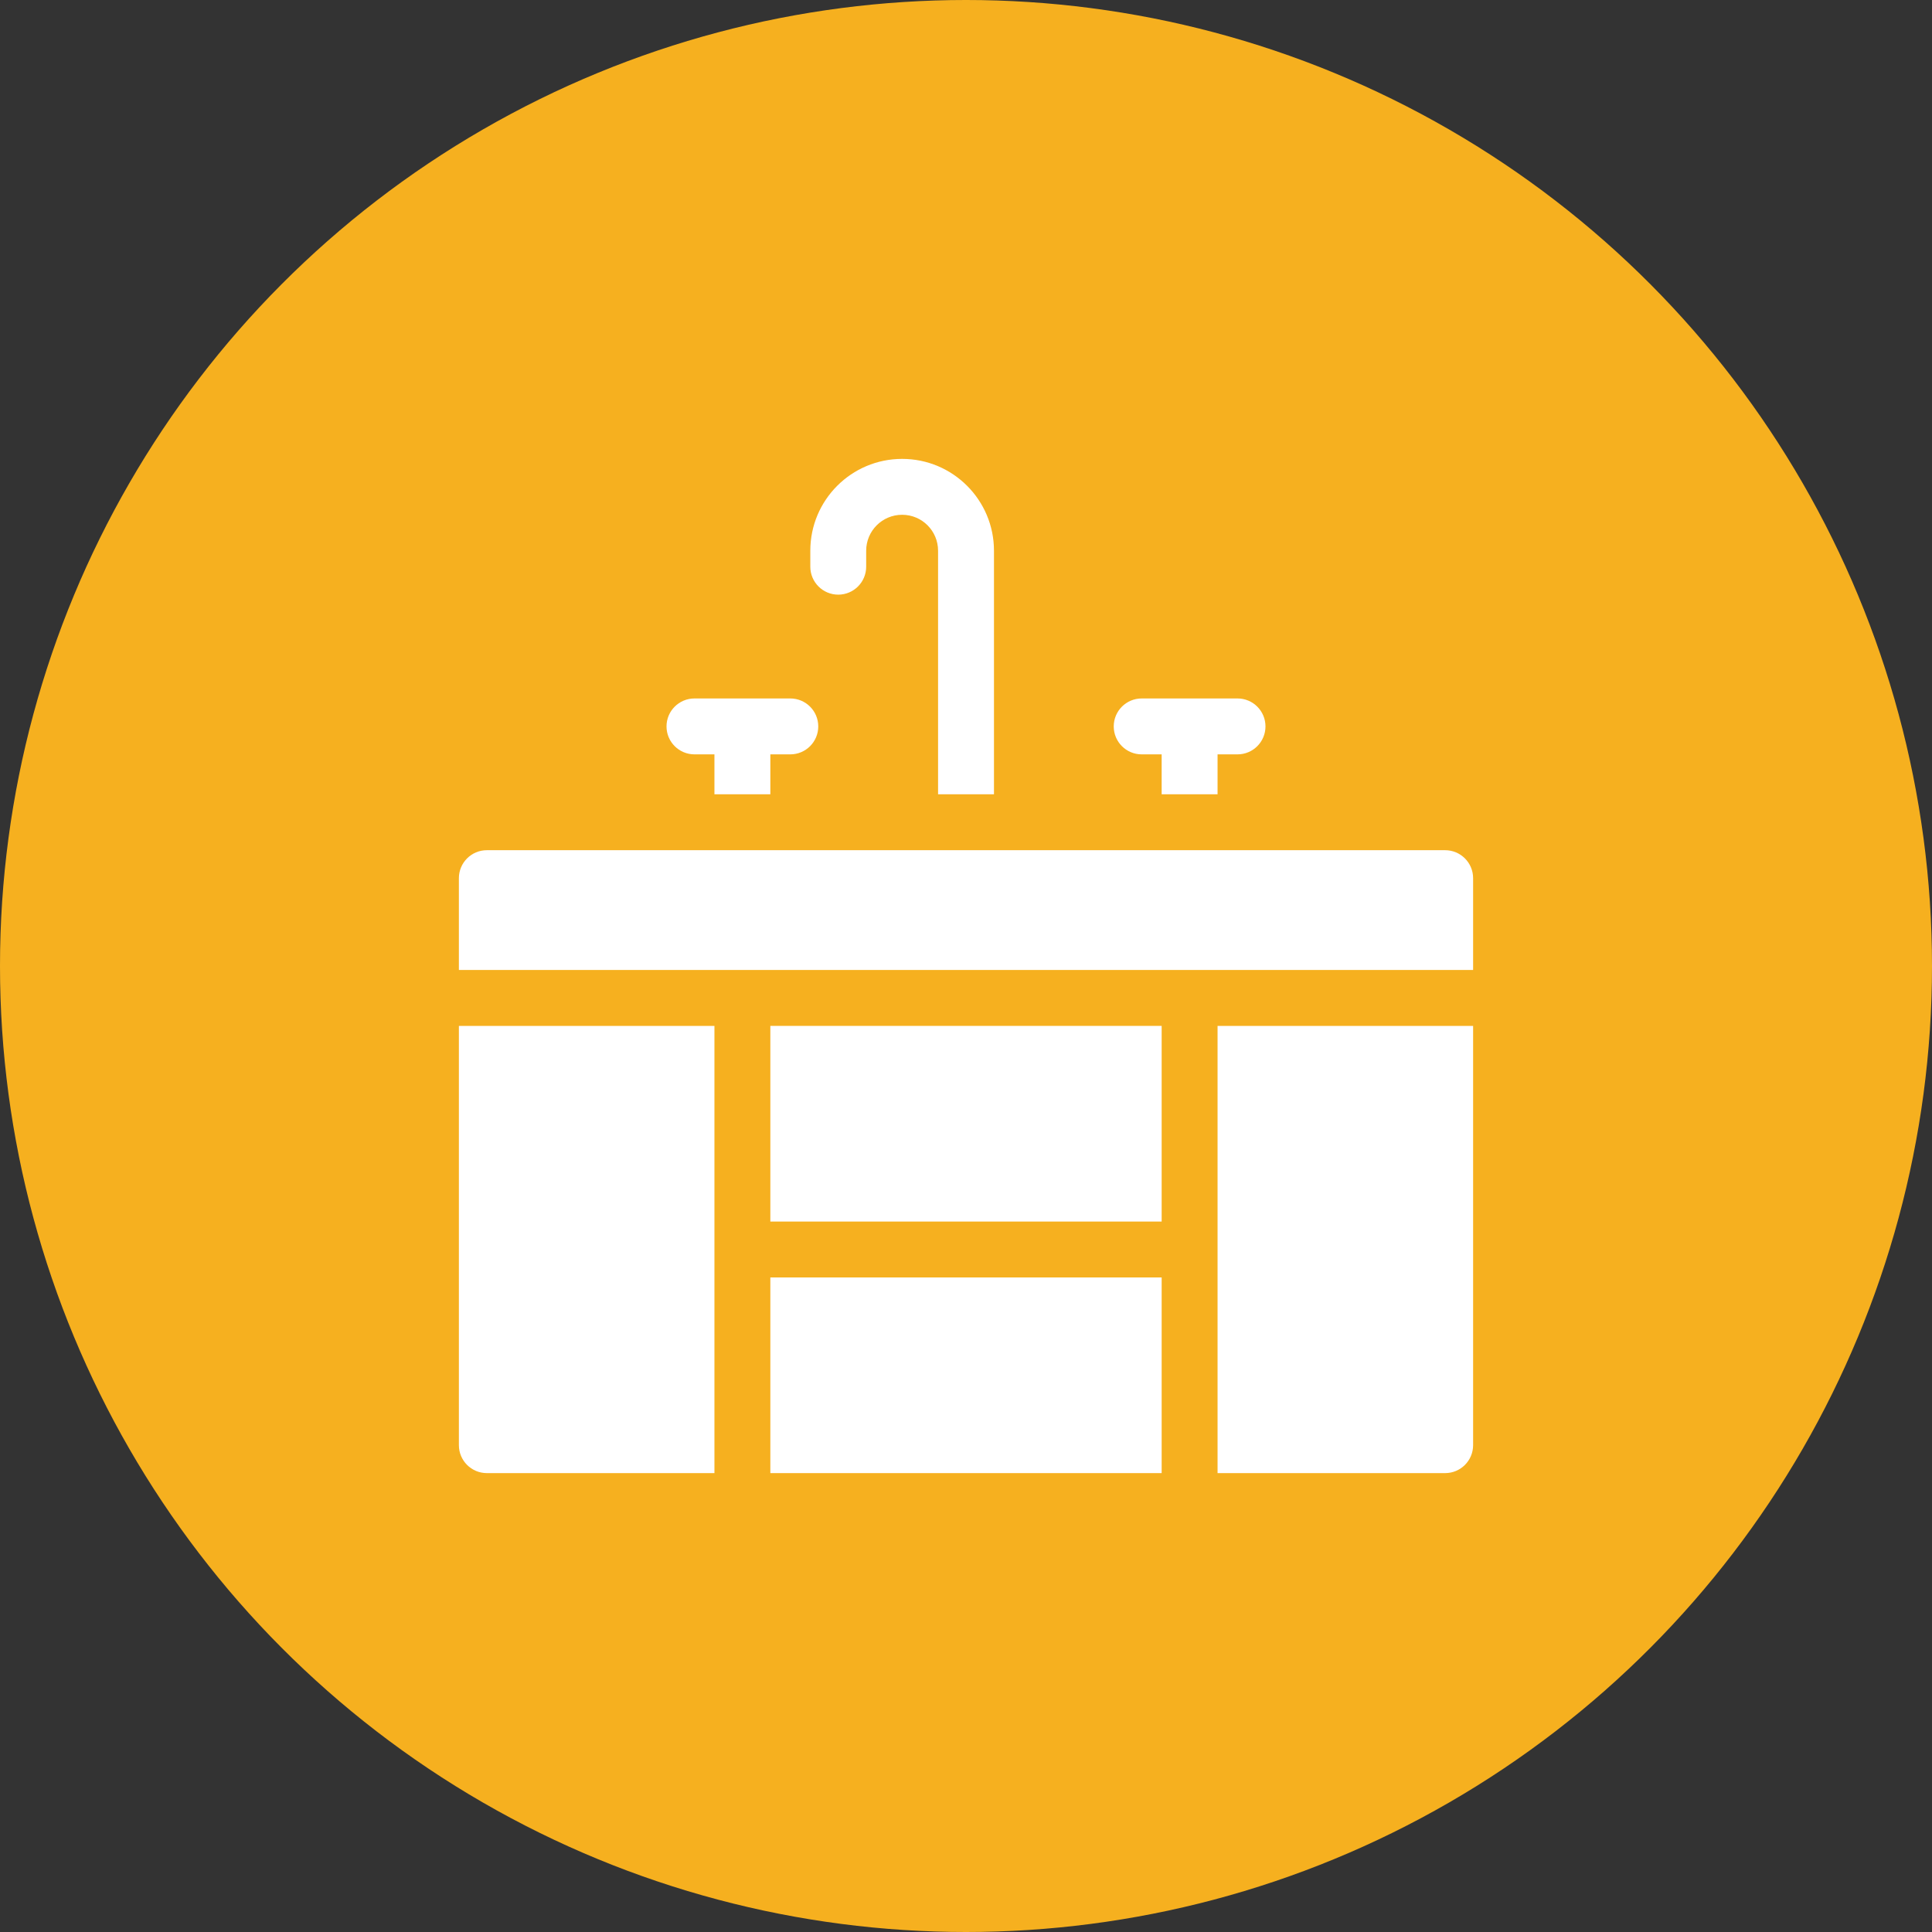 <?xml version="1.0" encoding="UTF-8"?>
<svg id="_レイヤー_1" data-name="レイヤー_1" xmlns="http://www.w3.org/2000/svg" version="1.1" viewBox="0 0 96 96">
  <rect x="0" y="0" width="96" height="96" fill="#333333" stroke="none"/>
  <!-- Generator: Adobe Illustrator 30.0.0, SVG Export Plug-In . SVG Version: 2.1.1 Build 123)  -->
  <defs>
    <style>
      .st0 {
        fill: #f6b01f;
      }

      .st1 {
        fill: #fff;
      }
    </style>
  </defs>
  <circle class="st0" cx="48" cy="48" r="48"/>
  <g>
    <path class="st1" d="M22.802,71.809c0,.767.621,1.388,1.387,1.389h11.311v-22.222h-12.698v20.833Z"/>
    <path class="st1" d="M60.5,73.198h11.309c.767,0,1.388-.621,1.389-1.387v-20.835h-12.698v22.222Z"/>
    <path class="st1" d="M38.278,50.976h19.444v9.722h-19.444v-9.722Z"/>
    <path class="st1" d="M38.278,63.476h19.444v9.722h-19.444v-9.722Z"/>
    <path class="st1" d="M71.809,42.246H24.191c-.767,0-1.388.622-1.389,1.389v4.563h50.396v-4.563c0-.767-.622-1.388-1.389-1.389Z"/>
    <path class="st1" d="M41.651,29.548c.767,0,1.389-.622,1.389-1.389v-.794c0-.986.799-1.786,1.786-1.786s1.786.799,1.786,1.786v12.103h2.778v-12.103c0-2.52-2.043-4.563-4.563-4.563s-4.563,2.043-4.563,4.563v.794c0,.767.622,1.389,1.389,1.389Z"/>
    <path class="st1" d="M34.508,37.484h.992v1.984h2.778v-1.984h.992c.767,0,1.389-.622,1.389-1.389s-.622-1.389-1.389-1.389h-4.762c-.767,0-1.389.622-1.389,1.389s.622,1.389,1.389,1.389Z"/>
    <path class="st1" d="M56.73,37.484h.992v1.984h2.778v-1.984h.992c.767,0,1.389-.622,1.389-1.389s-.622-1.389-1.389-1.389h-4.762c-.767,0-1.389.622-1.389,1.389s.622,1.389,1.389,1.389Z"/>
  </g>
</svg>